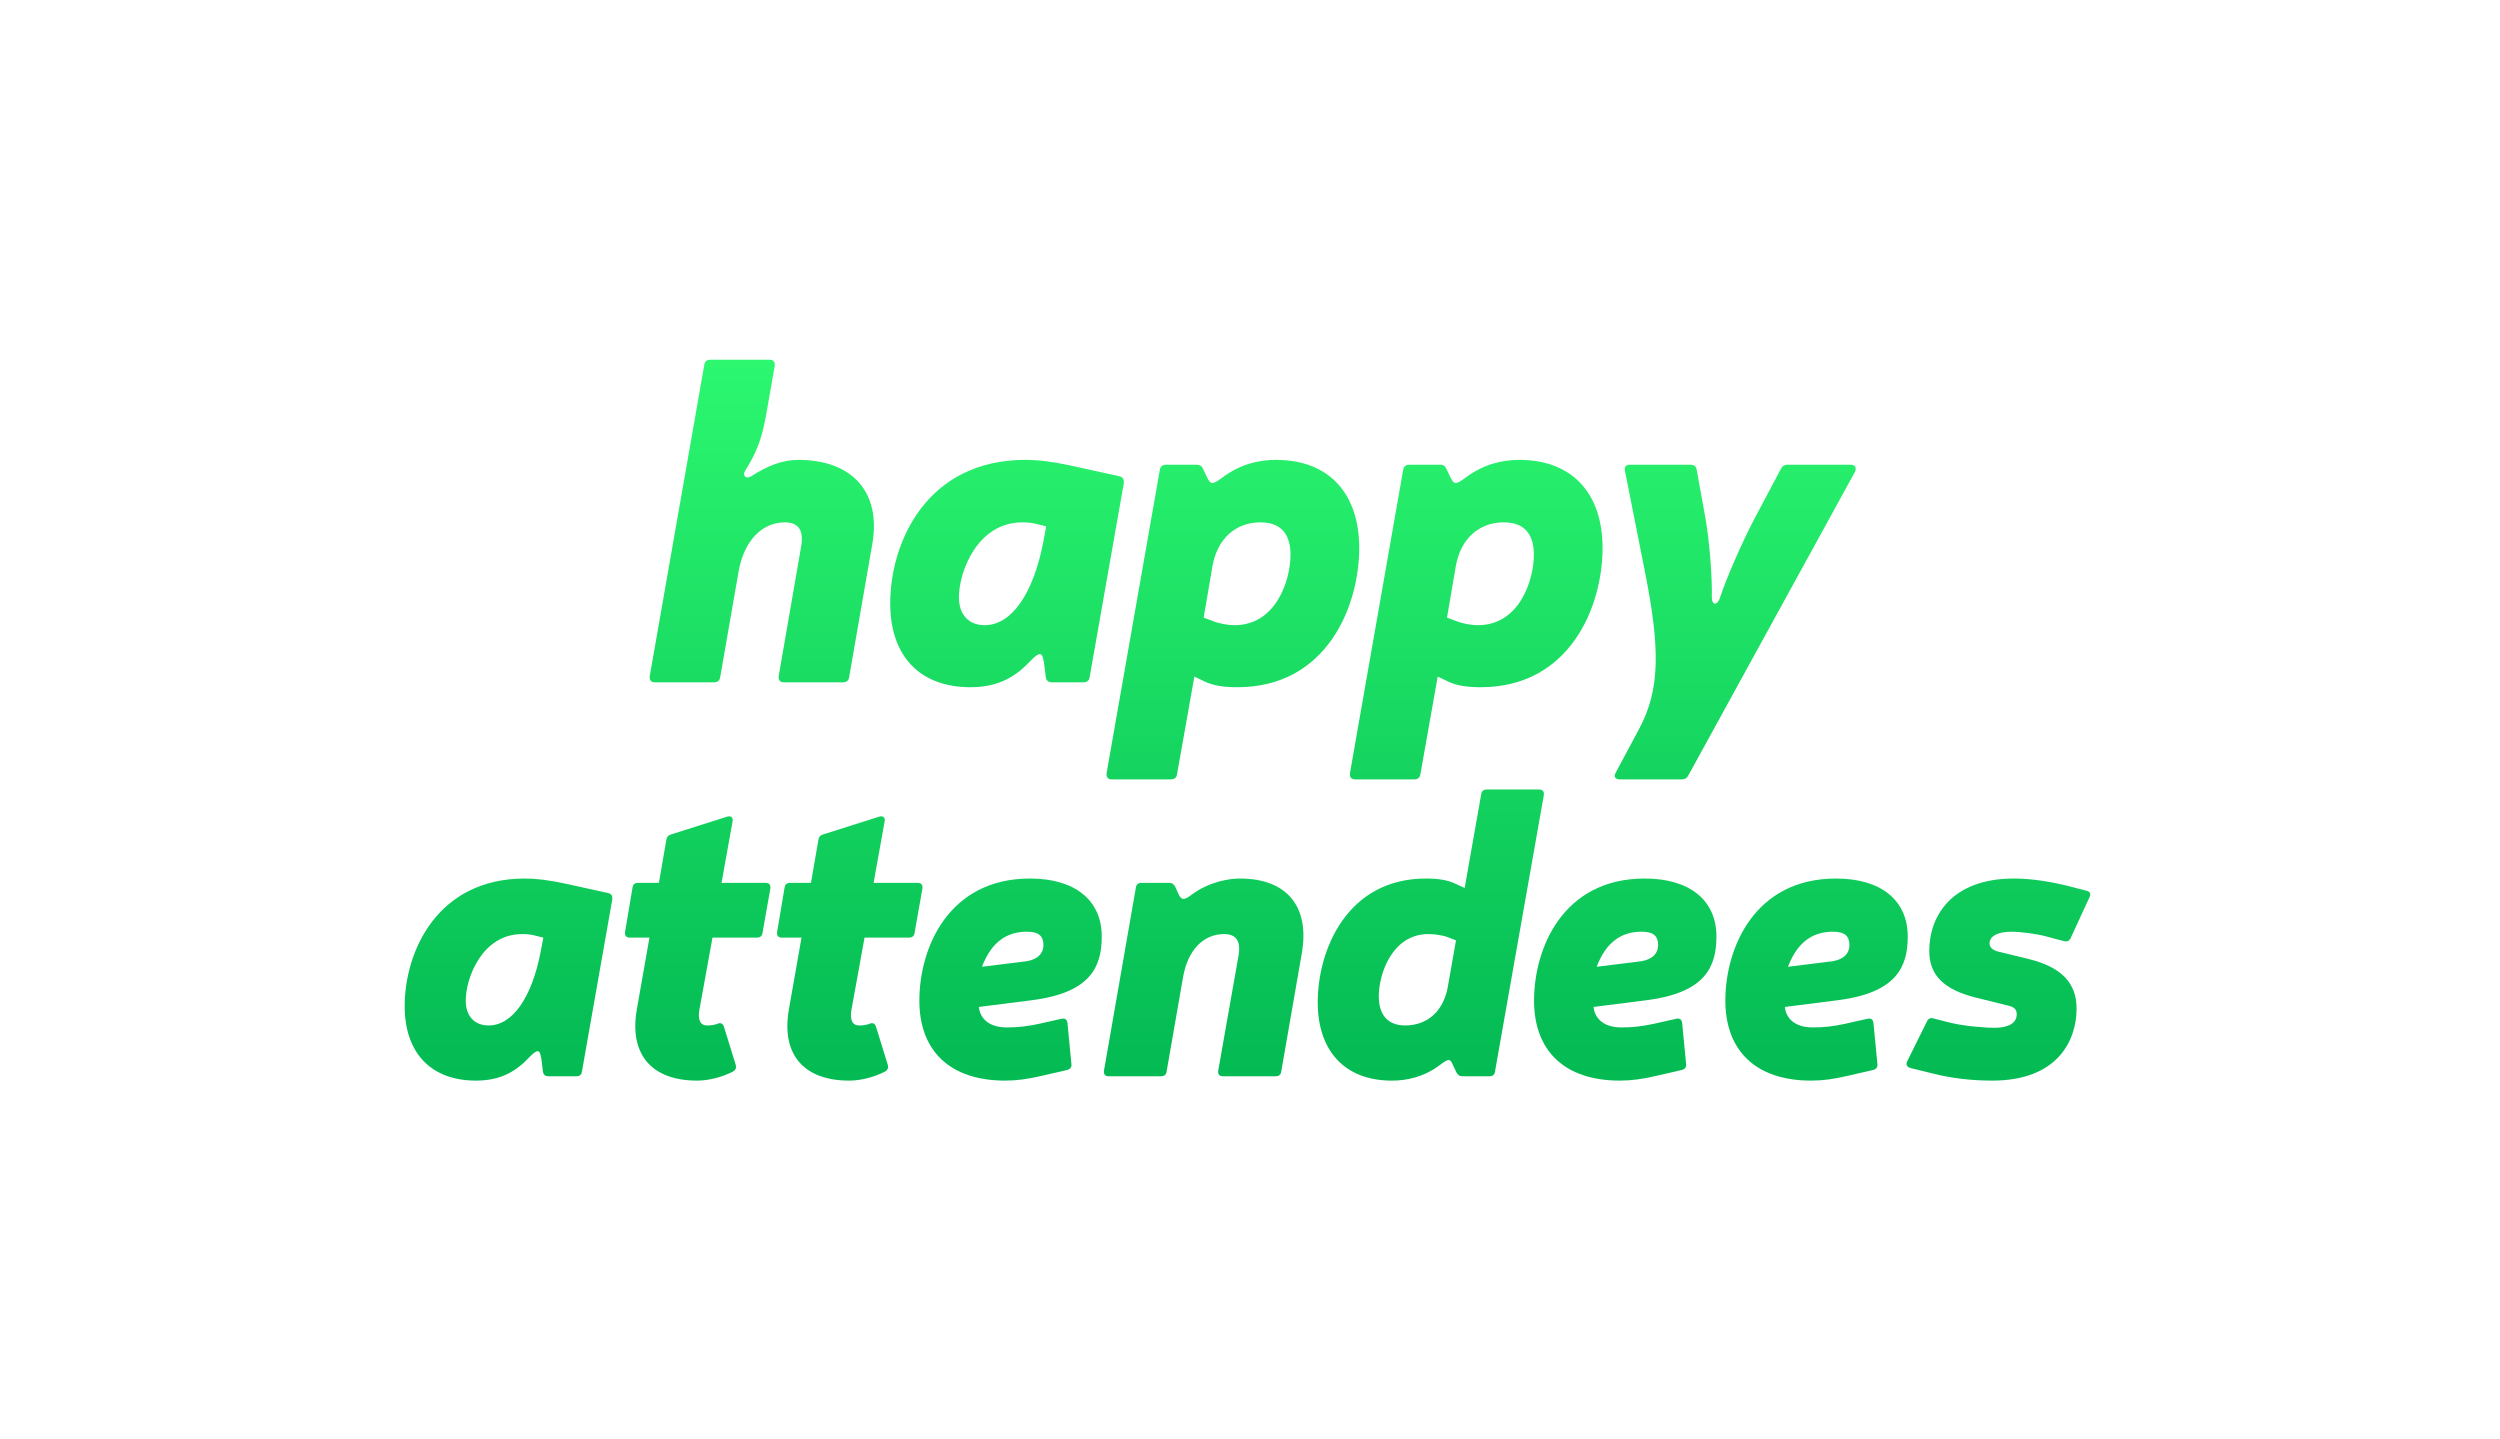 <svg xmlns="http://www.w3.org/2000/svg" fill="none" viewBox="0 0 556 320" height="320" width="556">
<path fill="url(#paint0_linear_1070_677)" d="M446.414 223.595L439.318 221.842C432.397 220.09 429.067 216.936 429.067 211.504C429.067 203.619 434.149 195.384 447.904 195.384C452.372 195.384 456.665 196.26 459.644 196.961L464.024 198.1C464.813 198.275 465.075 198.801 464.725 199.502L460.52 208.613C460.257 209.226 459.731 209.489 459.03 209.314L455.088 208.263C452.81 207.649 449.13 207.211 447.466 207.211C444.312 207.211 442.472 208.175 442.472 209.84C442.472 210.541 442.997 211.241 444.224 211.592L451.408 213.344C458.329 215.096 461.834 218.513 461.834 224.295C461.834 231.48 457.541 240.328 443.085 240.328C438.792 240.328 434.236 239.89 429.505 238.664L424.862 237.525C424.073 237.262 423.811 236.736 424.161 236.035L428.542 227.187C428.804 226.573 429.33 226.311 429.943 226.486L433.36 227.362C437.04 228.326 442.297 228.588 443.523 228.588C446.677 228.588 448.517 227.537 448.517 225.61C448.517 224.646 448.167 223.945 446.414 223.595Z"></path>
<path fill="url(#paint1_linear_1070_677)" d="M416.573 237.963L410.878 239.277C407.899 239.978 405.359 240.328 402.818 240.328C390.29 240.328 383.719 233.495 383.719 222.543C383.719 210.803 390.202 195.384 408.337 195.384C418.413 195.384 424.283 200.29 424.283 208.263C424.283 215.009 421.83 220.791 408.688 222.456L396.948 223.945C397.211 226.311 398.963 228.501 403.168 228.501C405.709 228.501 407.812 228.238 410.265 227.712L415.346 226.573C416.135 226.398 416.573 226.749 416.661 227.537L417.537 236.649C417.624 237.35 417.274 237.788 416.573 237.963ZM397.649 215.009L407.549 213.782C410.177 213.344 411.316 211.942 411.316 210.19C411.316 208.175 410.265 207.211 407.637 207.211C403.431 207.211 399.839 209.226 397.649 215.009Z"></path>
<path fill="url(#paint2_linear_1070_677)" d="M374.026 237.963L368.331 239.277C365.353 239.978 362.812 240.328 360.271 240.328C347.743 240.328 341.172 233.495 341.172 222.543C341.172 210.803 347.655 195.384 365.791 195.384C375.866 195.384 381.736 200.29 381.736 208.263C381.736 215.009 379.283 220.791 366.141 222.456L354.401 223.945C354.664 226.311 356.416 228.501 360.622 228.501C363.162 228.501 365.265 228.238 367.718 227.712L372.799 226.573C373.588 226.398 374.026 226.749 374.114 227.537L374.99 236.649C375.077 237.35 374.727 237.788 374.026 237.963ZM355.102 215.009L365.002 213.782C367.63 213.344 368.769 211.942 368.769 210.19C368.769 208.175 367.718 207.211 365.09 207.211C360.884 207.211 357.292 209.226 355.102 215.009Z"></path>
<path fill="url(#paint3_linear_1070_677)" d="M343.351 176.811L332.487 238.314C332.4 239.014 331.962 239.365 331.261 239.365H325.303C324.602 239.365 324.252 239.102 323.902 238.489L323.113 236.824C322.587 235.598 322.325 235.247 320.397 236.737C316.717 239.54 312.95 240.329 309.533 240.329C299.02 240.329 293.062 233.67 293.062 222.894C293.062 211.417 299.458 195.384 317.156 195.384C319.959 195.384 321.974 195.735 323.639 196.523L325.741 197.487L329.421 176.635C329.509 175.934 329.947 175.584 330.648 175.584H342.3C343.088 175.584 343.439 176.022 343.351 176.811ZM323.814 209.139L322.237 208.526C321.01 208 319.083 207.737 317.681 207.737C309.621 207.737 306.642 216.586 306.642 221.58C306.642 225.698 308.657 228.063 312.512 228.063C317.418 228.063 321.01 224.909 321.974 219.565L323.814 209.139Z"></path>
<path fill="url(#paint4_linear_1070_677)" d="M261.38 197.224L262.168 198.976C262.869 200.378 263.482 200.115 265.147 198.888C269.089 195.997 273.557 195.384 275.748 195.384C286.436 195.384 291.343 201.867 289.503 212.118L284.947 238.313C284.859 239.014 284.421 239.365 283.72 239.365H271.98C271.192 239.365 270.842 238.927 270.929 238.138L275.397 212.818C276.098 209.226 274.872 207.737 272.243 207.737C267.6 207.737 264.183 211.329 263.132 217.199L259.452 238.313C259.364 239.014 258.926 239.365 258.226 239.365H246.573C245.785 239.365 245.434 238.927 245.522 238.138L252.618 197.399C252.706 196.698 253.144 196.348 253.845 196.348H259.978C260.679 196.348 261.029 196.61 261.38 197.224Z"></path>
<path fill="url(#paint5_linear_1070_677)" d="M237.319 237.963L231.624 239.277C228.646 239.978 226.105 240.328 223.564 240.328C211.036 240.328 204.465 233.495 204.465 222.543C204.465 210.803 210.948 195.384 229.084 195.384C239.159 195.384 245.029 200.29 245.029 208.263C245.029 215.009 242.576 220.791 229.434 222.456L217.694 223.945C217.957 226.311 219.709 228.501 223.915 228.501C226.455 228.501 228.558 228.238 231.011 227.712L236.092 226.573C236.881 226.398 237.319 226.749 237.407 227.537L238.283 236.649C238.37 237.35 238.02 237.788 237.319 237.963ZM218.395 215.009L228.295 213.782C230.923 213.344 232.062 211.942 232.062 210.19C232.062 208.175 231.011 207.211 228.383 207.211C224.177 207.211 220.585 209.226 218.395 215.009Z"></path>
<path fill="url(#paint6_linear_1070_677)" d="M194.29 196.347H204.103C204.891 196.347 205.242 196.785 205.154 197.574L203.402 207.474C203.314 208.175 202.876 208.525 202.175 208.525H192.275L189.384 224.47C188.946 226.748 189.559 228.062 191.049 228.062C191.925 228.062 192.626 227.975 193.327 227.712C194.115 227.361 194.553 227.624 194.816 228.325L197.444 236.823C197.62 237.437 197.444 237.962 196.831 238.313C194.466 239.539 191.487 240.328 188.858 240.328C178.696 240.328 173.702 234.458 175.454 224.47L178.258 208.525H173.877C173.088 208.525 172.738 208.087 172.826 207.299L174.49 197.398C174.578 196.698 175.016 196.347 175.717 196.347H180.36L182.025 186.71C182.112 186.097 182.463 185.746 183.076 185.571L195.517 181.628C196.393 181.366 196.919 181.804 196.743 182.68L194.29 196.347Z"></path>
<path fill="url(#paint7_linear_1070_677)" d="M160.471 196.347H170.283C171.072 196.347 171.422 196.785 171.335 197.574L169.583 207.474C169.495 208.175 169.057 208.525 168.356 208.525H158.456L155.565 224.47C155.127 226.748 155.74 228.062 157.229 228.062C158.106 228.062 158.806 227.975 159.507 227.712C160.296 227.361 160.734 227.624 160.997 228.325L163.625 236.823C163.8 237.437 163.625 237.962 163.012 238.313C160.646 239.539 157.667 240.328 155.039 240.328C144.876 240.328 139.882 234.458 141.635 224.47L144.438 208.525H140.058C139.269 208.525 138.919 208.087 139.006 207.299L140.671 197.398C140.759 196.698 141.197 196.347 141.897 196.347H146.541L148.205 186.71C148.293 186.097 148.644 185.746 149.257 185.571L161.698 181.628C162.574 181.366 163.099 181.804 162.924 182.68L160.471 196.347Z"></path>
<path fill="url(#paint8_linear_1070_677)" d="M120.751 238.313L120.401 235.51C120.051 233.407 119.7 233.057 117.422 235.422C114.268 238.751 110.676 240.328 105.858 240.328C95.87 240.328 90 234.196 90 223.77C90 211.592 97.272 195.384 116.721 195.384C119.262 195.384 122.066 195.734 125.745 196.523L135.295 198.625C135.996 198.801 136.259 199.239 136.171 200.027L129.425 238.313C129.337 239.014 128.899 239.365 128.198 239.365H121.978C121.277 239.365 120.839 239.014 120.751 238.313ZM120.839 208.525L119.437 208.175C118.123 207.825 117.335 207.737 116.108 207.737C107.259 207.737 103.58 217.462 103.58 222.543C103.58 225.96 105.507 228.063 108.661 228.063C114.093 228.063 118.298 221.667 120.226 211.767L120.839 208.525Z"></path>
<path fill="url(#paint9_linear_1070_677)" d="M412.546 104.936L375.486 172.452C375.191 173.043 374.698 173.339 374.008 173.339H360.308C359.224 173.339 358.829 172.747 359.322 171.86L364.546 162.103C369.178 153.429 369.277 144.46 365.827 127.113L361.392 104.739C361.195 103.852 361.589 103.359 362.476 103.359H375.979C376.768 103.359 377.26 103.754 377.359 104.542L379.33 115.483C380.217 120.608 380.809 128.296 380.71 133.027C380.809 134.702 381.991 134.604 382.484 133.027C384.061 128.296 387.412 120.706 390.074 115.581L396.086 104.246C396.382 103.655 396.874 103.359 397.564 103.359H411.56C412.644 103.359 412.94 104.049 412.546 104.936Z"></path>
<path fill="url(#paint10_linear_1070_677)" d="M321.716 104.345L322.505 106.021C323.392 107.795 323.687 107.893 325.954 106.218C329.897 103.261 334.037 102.275 337.88 102.275C349.708 102.275 356.41 109.766 356.41 121.889C356.41 134.801 349.215 152.838 329.306 152.838C326.053 152.838 323.885 152.444 322.012 151.557L319.745 150.472L315.901 172.156C315.802 172.945 315.31 173.339 314.521 173.339H301.412C300.525 173.339 300.131 172.846 300.23 171.959L312.057 104.542C312.156 103.754 312.648 103.36 313.437 103.36H320.238C321.026 103.36 321.421 103.655 321.716 104.345ZM321.815 137.364L323.687 138.054C325.067 138.645 327.039 139.039 328.714 139.039C337.88 139.039 341.133 129.084 341.133 123.368C341.133 118.735 338.965 116.173 334.431 116.173C328.911 116.173 324.87 119.82 323.786 125.832L321.815 137.364Z"></path>
<path fill="url(#paint11_linear_1070_677)" d="M267.595 104.345L268.384 106.021C269.271 107.795 269.566 107.893 271.833 106.218C275.776 103.261 279.915 102.275 283.759 102.275C295.587 102.275 302.289 109.766 302.289 121.889C302.289 134.801 295.094 152.838 275.184 152.838C271.932 152.838 269.764 152.444 267.891 151.557L265.624 150.472L261.78 172.156C261.681 172.945 261.189 173.339 260.4 173.339H247.291C246.404 173.339 246.01 172.846 246.109 171.959L257.936 104.542C258.035 103.754 258.527 103.36 259.316 103.36H266.117C266.905 103.36 267.299 103.655 267.595 104.345ZM267.694 137.364L269.566 138.054C270.946 138.645 272.918 139.039 274.593 139.039C283.759 139.039 287.012 129.084 287.012 123.368C287.012 118.735 284.844 116.173 280.31 116.173C274.79 116.173 270.749 119.82 269.665 125.832L267.694 137.364Z"></path>
<path fill="url(#paint12_linear_1070_677)" d="M232.582 150.571L232.188 147.417C231.793 145.052 231.399 144.657 228.836 147.318C225.288 151.064 221.247 152.838 215.826 152.838C204.59 152.838 197.986 145.939 197.986 134.21C197.986 120.509 206.167 102.275 228.048 102.275C230.906 102.275 234.06 102.67 238.2 103.557L248.943 105.922C249.732 106.119 250.027 106.612 249.929 107.499L242.339 150.571C242.241 151.36 241.748 151.754 240.96 151.754H233.962C233.173 151.754 232.68 151.36 232.582 150.571ZM232.68 117.06L231.103 116.666C229.625 116.271 228.738 116.173 227.358 116.173C217.403 116.173 213.264 127.113 213.264 132.83C213.264 136.674 215.432 139.039 218.98 139.039C225.091 139.039 229.822 131.844 231.99 120.707L232.68 117.06Z"></path>
<path fill="url(#paint13_linear_1070_677)" d="M172.297 81.38L170.325 92.616C169.34 97.938 168.157 100.797 165.693 104.739C165.102 105.626 165.792 106.71 167.073 105.922C170.72 103.556 174.071 102.275 177.521 102.275C189.644 102.275 196.05 109.569 193.98 121.101L188.855 150.571C188.757 151.359 188.264 151.753 187.475 151.753H174.367C173.479 151.753 173.085 151.261 173.184 150.374L178.112 121.889C178.9 117.848 177.521 116.172 174.564 116.172C169.537 116.172 165.594 120.115 164.313 126.817L160.174 150.571C160.075 151.359 159.582 151.753 158.794 151.753H145.685C144.798 151.753 144.404 151.261 144.502 150.374L156.625 81.183C156.724 80.394 157.217 80 158.005 80H171.114C172.001 80 172.395 80.493 172.297 81.38Z"></path>
<defs>
<linearGradient gradientUnits="userSpaceOnUse" y2="60.192" x2="276.018" y1="251.75" x1="276.018" id="paint0_linear_1070_677">
<stop stop-color="#00B551"></stop>
<stop stop-color="#31FF73" offset="1"></stop>
</linearGradient>
<linearGradient gradientUnits="userSpaceOnUse" y2="60.192" x2="276.019" y1="251.75" x1="276.019" id="paint1_linear_1070_677">
<stop stop-color="#00B551"></stop>
<stop stop-color="#31FF73" offset="1"></stop>
</linearGradient>
<linearGradient gradientUnits="userSpaceOnUse" y2="60.192" x2="276.019" y1="251.75" x1="276.019" id="paint2_linear_1070_677">
<stop stop-color="#00B551"></stop>
<stop stop-color="#31FF73" offset="1"></stop>
</linearGradient>
<linearGradient gradientUnits="userSpaceOnUse" y2="60.192" x2="276.019" y1="251.751" x1="276.019" id="paint3_linear_1070_677">
<stop stop-color="#00B551"></stop>
<stop stop-color="#31FF73" offset="1"></stop>
</linearGradient>
<linearGradient gradientUnits="userSpaceOnUse" y2="60.192" x2="276.019" y1="251.75" x1="276.019" id="paint4_linear_1070_677">
<stop stop-color="#00B551"></stop>
<stop stop-color="#31FF73" offset="1"></stop>
</linearGradient>
<linearGradient gradientUnits="userSpaceOnUse" y2="60.192" x2="276.019" y1="251.75" x1="276.019" id="paint5_linear_1070_677">
<stop stop-color="#00B551"></stop>
<stop stop-color="#31FF73" offset="1"></stop>
</linearGradient>
<linearGradient gradientUnits="userSpaceOnUse" y2="60.192" x2="276.019" y1="251.75" x1="276.019" id="paint6_linear_1070_677">
<stop stop-color="#00B551"></stop>
<stop stop-color="#31FF73" offset="1"></stop>
</linearGradient>
<linearGradient gradientUnits="userSpaceOnUse" y2="60.192" x2="276.019" y1="251.75" x1="276.019" id="paint7_linear_1070_677">
<stop stop-color="#00B551"></stop>
<stop stop-color="#31FF73" offset="1"></stop>
</linearGradient>
<linearGradient gradientUnits="userSpaceOnUse" y2="60.192" x2="276.019" y1="251.75" x1="276.019" id="paint8_linear_1070_677">
<stop stop-color="#00B551"></stop>
<stop stop-color="#31FF73" offset="1"></stop>
</linearGradient>
<linearGradient gradientUnits="userSpaceOnUse" y2="60.192" x2="276.018" y1="251.75" x1="276.018" id="paint9_linear_1070_677">
<stop stop-color="#00B551"></stop>
<stop stop-color="#31FF73" offset="1"></stop>
</linearGradient>
<linearGradient gradientUnits="userSpaceOnUse" y2="60.192" x2="276.019" y1="251.751" x1="276.019" id="paint10_linear_1070_677">
<stop stop-color="#00B551"></stop>
<stop stop-color="#31FF73" offset="1"></stop>
</linearGradient>
<linearGradient gradientUnits="userSpaceOnUse" y2="60.192" x2="276.018" y1="251.751" x1="276.018" id="paint11_linear_1070_677">
<stop stop-color="#00B551"></stop>
<stop stop-color="#31FF73" offset="1"></stop>
</linearGradient>
<linearGradient gradientUnits="userSpaceOnUse" y2="60.192" x2="276.019" y1="251.751" x1="276.019" id="paint12_linear_1070_677">
<stop stop-color="#00B551"></stop>
<stop stop-color="#31FF73" offset="1"></stop>
</linearGradient>
<linearGradient gradientUnits="userSpaceOnUse" y2="60.192" x2="276.018" y1="251.75" x1="276.018" id="paint13_linear_1070_677">
<stop stop-color="#00B551"></stop>
<stop stop-color="#31FF73" offset="1"></stop>
</linearGradient>
</defs>
</svg>
